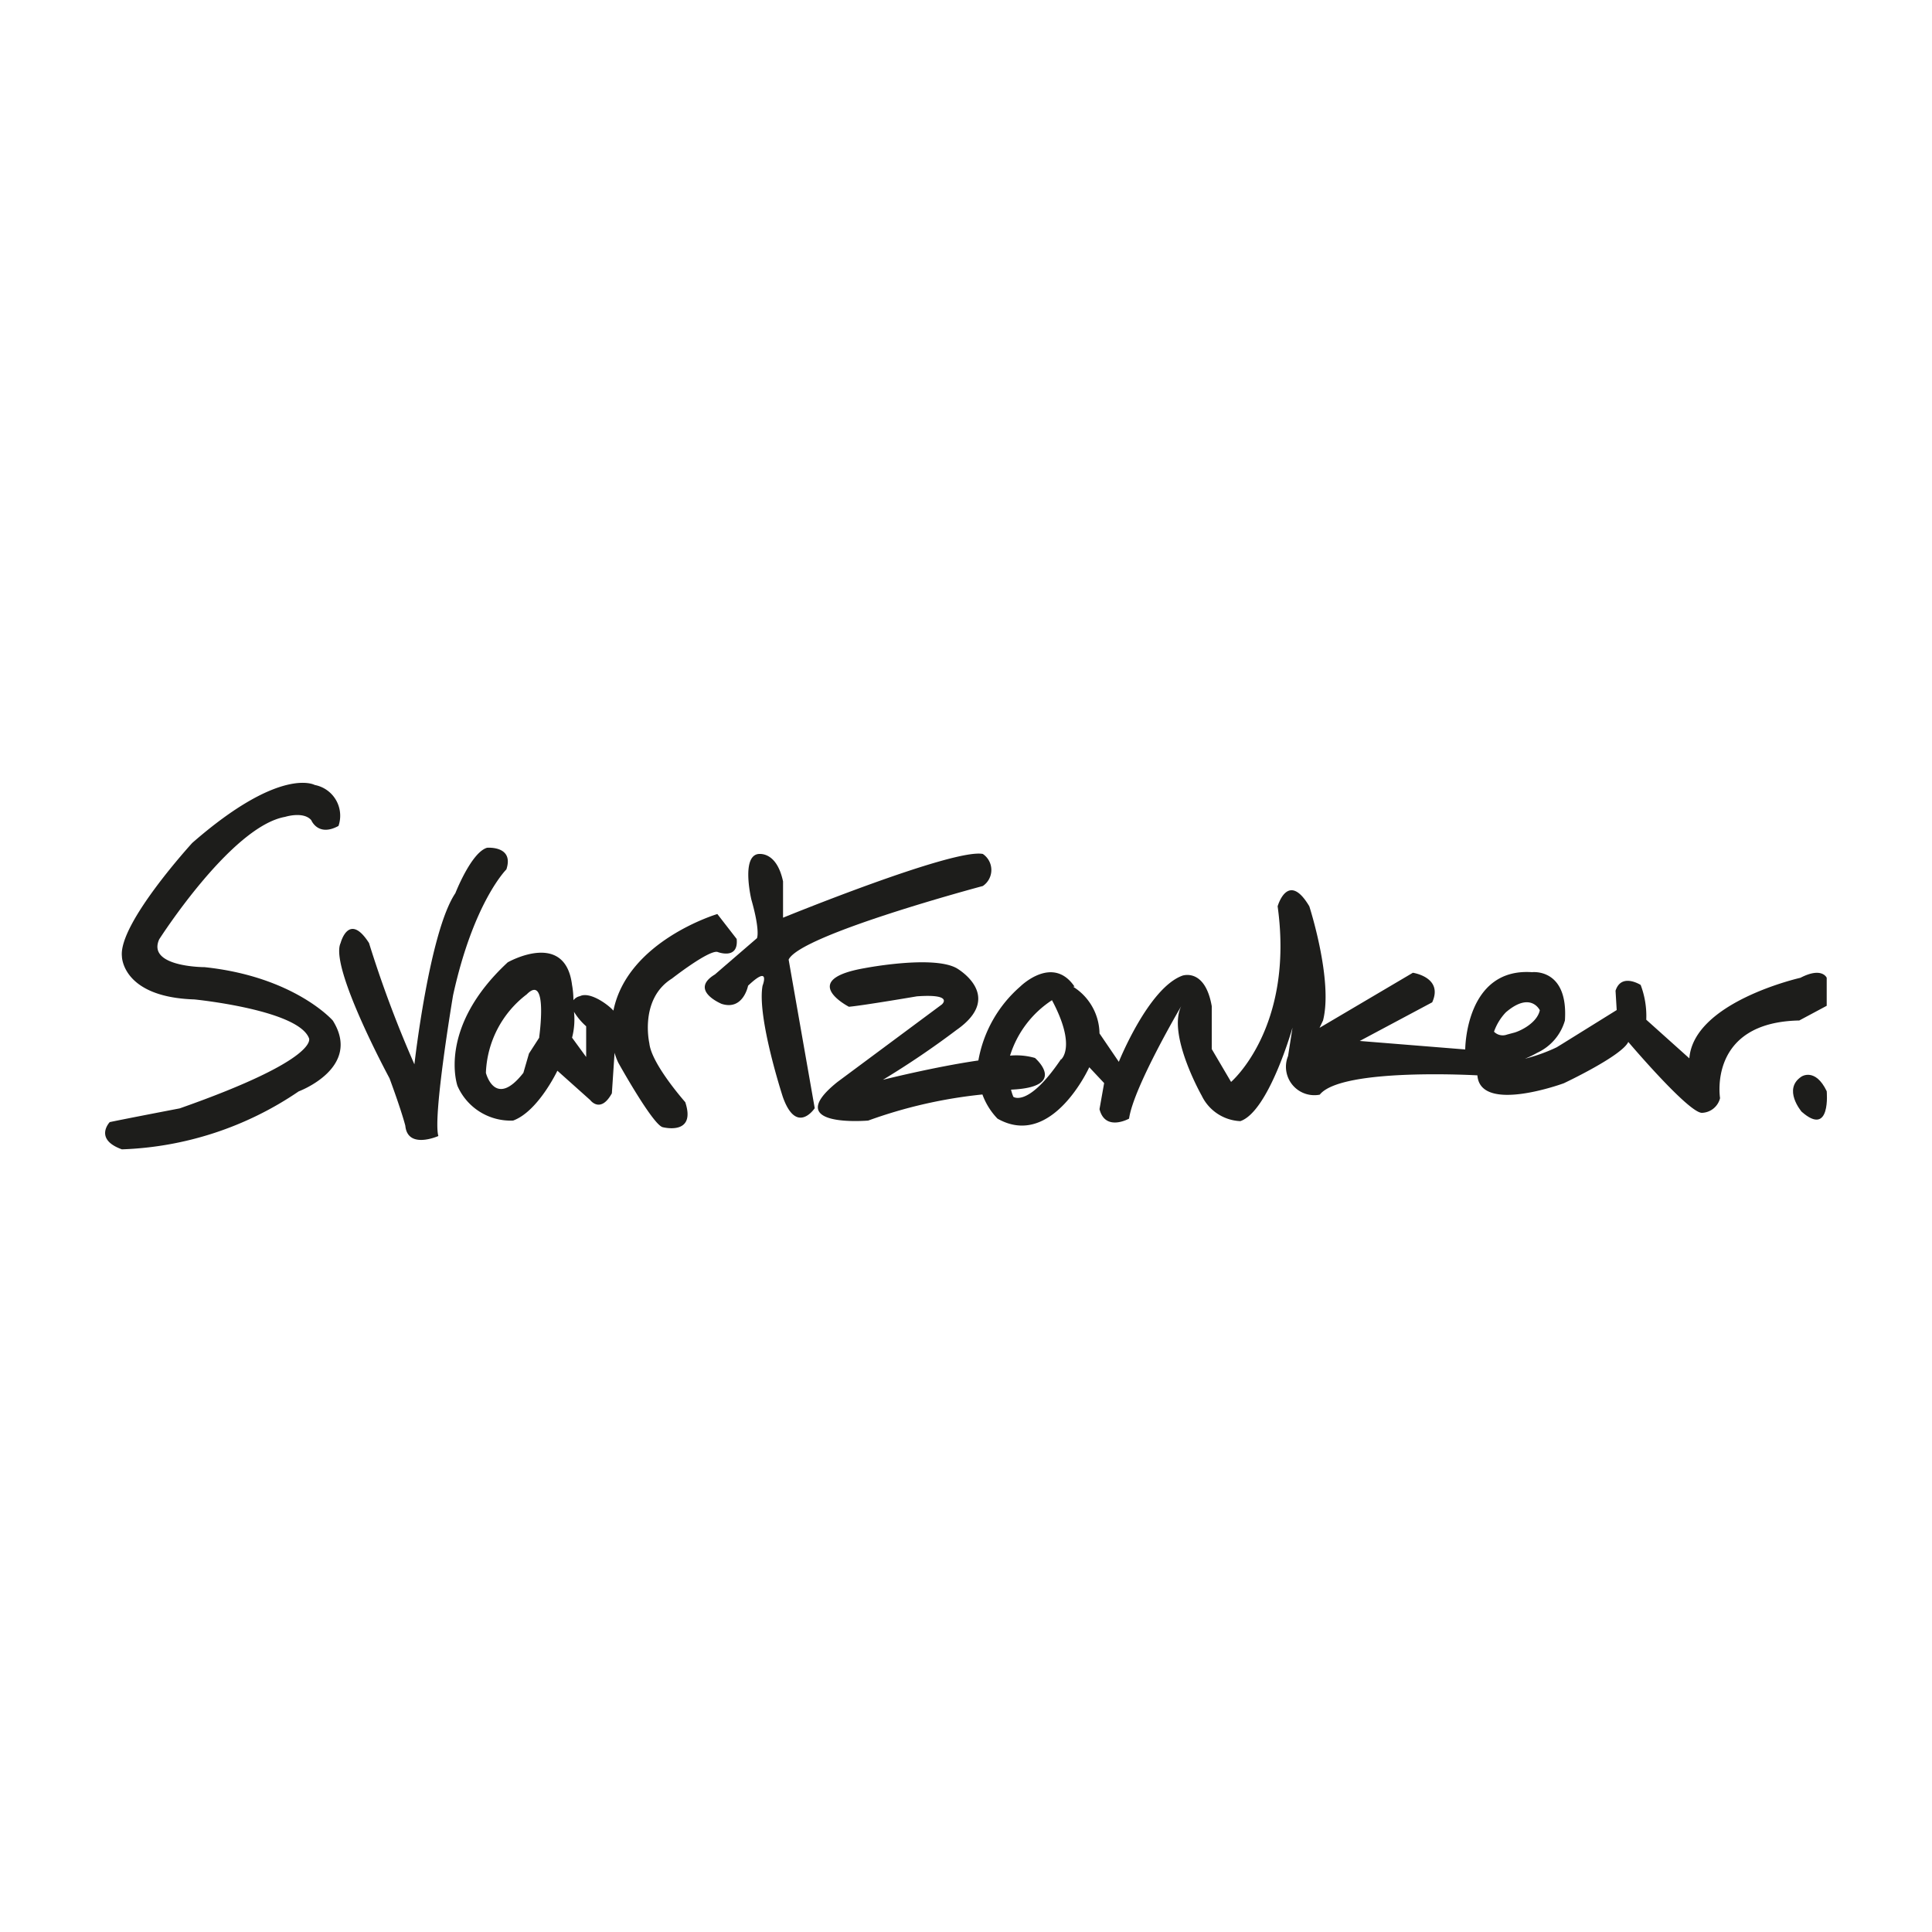 <svg id="Lager_1" data-name="Lager 1" xmlns="http://www.w3.org/2000/svg" viewBox="0 0 100 100"><defs><style>.cls-1{fill:#1d1d1b;}</style></defs><title>1</title><path class="cls-1" d="M10.59,50.06s-3,0-2.35-1.44c0,0,3.73-5.85,6.52-6.34,0,0,.94-.3,1.35.17,0,0,.35.88,1.41.3a1.62,1.62,0,0,0-1.23-2.12s-1.76-1-6.34,3c0,0-3.82,4.17-3.64,5.87,0,0,0,2.11,3.75,2.23,0,0,5.35.53,5.93,2,0,0,.65,1.06-6.69,3.64,0,0-2.77.53-3.62.71,0,0-.84.88.63,1.41a17.29,17.29,0,0,0,9.15-3s3.29-1.22,1.77-3.66C17.23,52.82,15.23,50.55,10.59,50.06Z"/><path class="cls-1" d="M26.21,45c.41-1.24-1-1.12-1-1.12-.82.24-1.64,2.35-1.64,2.35-1.35,2-2.12,8.86-2.12,8.86a59.22,59.22,0,0,1-2.35-6.28c-1.05-1.64-1.47,0-1.47,0-.59,1.23,2.53,7,2.53,7,.65,1.76.82,2.46.82,2.46.12,1.24,1.71.53,1.71.53-.3-1,.76-7.28.76-7.28C24.51,46.68,26.21,45,26.21,45Z"/><path class="cls-1" d="M33.61,54s-.53-2.29,1.17-3.35c0,0,1.88-1.47,2.35-1.38,0,0,1.11.44,1-.67l-1-1.29s-4.65,1.38-5.38,5c-.28-.32-1.22-1-1.73-.75a.59.59,0,0,0-.34.21c0-.44-.07-.78-.07-.78-.35-2.88-3.33-1.18-3.33-1.18-3.68,3.41-2.6,6.4-2.6,6.4A3,3,0,0,0,26.56,58c1.29-.47,2.29-2.58,2.29-2.58l1.7,1.52s.53.72,1.12-.35l.14-2.1A3.22,3.22,0,0,0,32,55s1.76,3.17,2.29,3.34c0,0,1.76.47,1.18-1.29C35.43,57,33.72,55.07,33.61,54Zm-5.7-.29-.53.82-.29,1c-1.47,1.88-1.94,0-1.94,0a5.35,5.35,0,0,1,2.11-4.06C28.38,50.34,27.91,53.67,27.91,53.67Zm2.43,1-.73-1a3.73,3.73,0,0,0,.1-1.34,3.25,3.25,0,0,0,.63.75Z"/><path class="cls-1" d="M50.87,45.86a1,1,0,0,0,0-1.66c-1.53-.3-10.34,3.3-10.34,3.3V45.62c-.35-1.64-1.32-1.41-1.32-1.41-.84.18-.32,2.35-.32,2.35.47,1.65.29,2,.29,2L37,50.44c-1.35.82.35,1.52.35,1.52,1.12.36,1.37-.94,1.37-.94,1.19-1.13.75,0,.75,0-.3,1.63,1.05,5.76,1.05,5.76.71,2,1.65.58,1.65.58l-1.35-7.69C41.41,48.38,50.87,45.86,50.87,45.86Z"/><path class="cls-1" d="M93.13,52.82l1.42-.76V50.61s-.24-.58-1.36,0c0,0-5.52,1.24-5.75,4.17l-2.23-2a4.53,4.53,0,0,0-.29-1.8s-1-.64-1.3.3l.06,1-2.8,1.74h0l-.31.19a8.93,8.93,0,0,1-1.64.59,5.47,5.47,0,0,0,.64-.31h0A2.64,2.64,0,0,0,81,52.82c.18-2.73-1.7-2.5-1.7-2.5-3.46-.24-3.46,4-3.46,4l-5.46-.44,3.75-2c.59-1.3-1-1.53-1-1.53L68.3,53.2l.18-.38c.53-2.08-.71-5.91-.71-5.91-1.11-1.87-1.64,0-1.64,0C67,53.2,63.72,56,63.72,56l-1-1.7V52.08c-.35-2-1.52-1.58-1.52-1.58-1.76.64-3.29,4.46-3.29,4.46l-1-1.47a2.9,2.9,0,0,0-1.37-2.42l.08,0c-1.14-1.68-2.82,0-2.82,0a6.59,6.59,0,0,0-2.16,3.82c-2.28.33-4.94,1-4.94,1a44.76,44.76,0,0,0,3.81-2.58c2.53-1.77,0-3.2,0-3.2-1.23-.68-4.75,0-4.75,0-3.52.61-.82,2-.82,2,.7-.06,3.52-.54,3.52-.54,1.94-.14,1.29.42,1.29.42L43.35,56c-3,2.4,1.59,2,1.59,2a24.61,24.61,0,0,1,5.91-1.35,3.55,3.55,0,0,0,.78,1.25c2.82,1.6,4.75-2.66,4.75-2.66l.77.82-.24,1.35c.3,1.18,1.53.49,1.53.49.23-1.63,2.7-5.82,2.7-5.82-.73,1.47,1.06,4.63,1.06,4.63a2.33,2.33,0,0,0,2,1.32c1.47-.5,2.7-4.84,2.7-4.84l-.23,1.47a1.47,1.47,0,0,0,1.64,2c1.12-1.41,8.16-1,8.16-1,.15,2,4.47.41,4.47.41s3-1.41,3.34-2.14c0,0,3.11,3.67,3.81,3.67a1,1,0,0,0,.94-.76S88.38,52.91,93.13,52.82Zm-38.21,2c-1.71,2.53-2.47,1.95-2.47,1.95a2.65,2.65,0,0,1-.12-.37c3-.13,1.24-1.64,1.24-1.64a3.49,3.49,0,0,0-1.29-.12,5.31,5.31,0,0,1,2.17-2.87C55.74,54.19,54.92,54.84,54.92,54.84ZM78,53.55a.63.63,0,0,1-.67-.15,2.79,2.79,0,0,1,.61-1c1.29-1.11,1.76-.11,1.76-.11-.12.58-.83,1-1.29,1.15Z"/><path class="cls-1" d="M94.55,56.48c-.59-1.23-1.3-.76-1.3-.76-1,.65,0,1.82,0,1.82C94.78,58.89,94.55,56.48,94.55,56.48Z"/></svg>